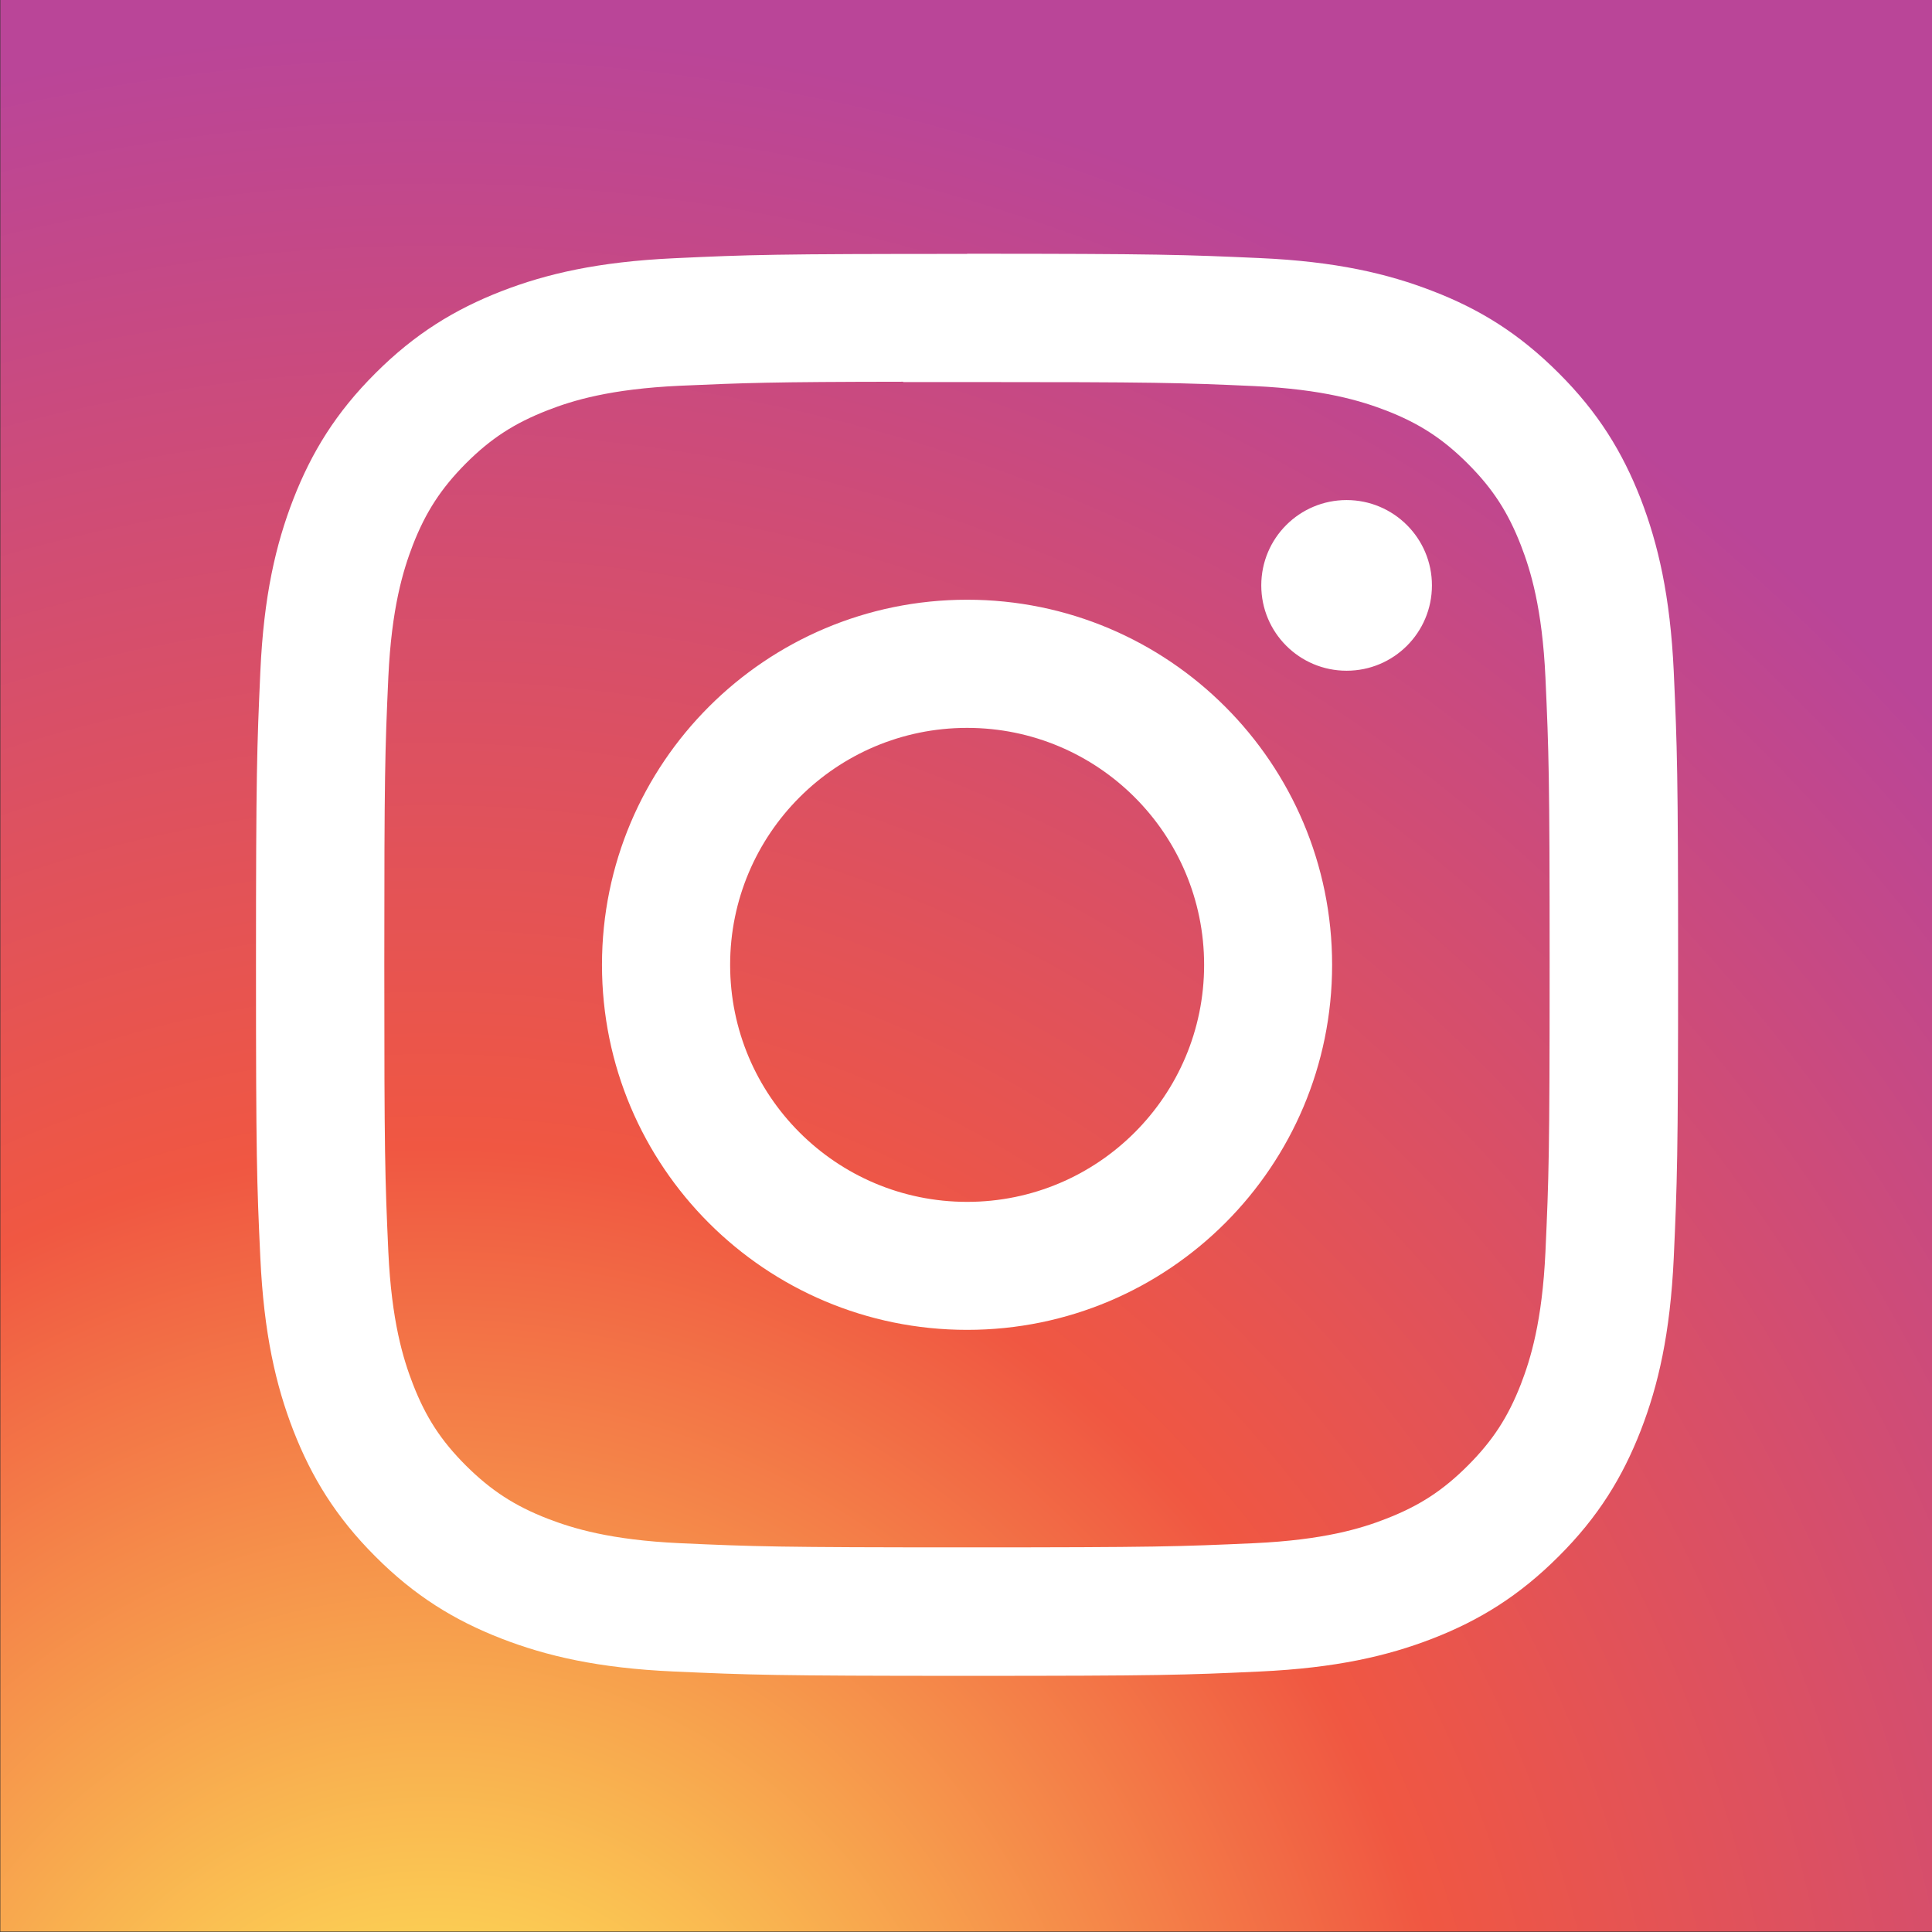 <?xml version="1.0" encoding="UTF-8"?>
<!-- Generator: Adobe Illustrator 28.0.0, SVG Export Plug-In . SVG Version: 6.00 Build 0)  -->
<svg xmlns="http://www.w3.org/2000/svg" xmlns:xlink="http://www.w3.org/1999/xlink" version="1.1" id="Warstwa_1" x="0px" y="0px" viewBox="0 0 1200 1200" style="enable-background:new 0 0 1200 1200;" xml:space="preserve">
<rect x="0" y="0" width="1200" height="1200" fill="#333333" stroke="none"/>
<style type="text/css">
	
		.st0{clip-path:url(#SVGID_00000101783323374995356540000012269622720999062663_);fill:url(#SVGID_00000176735322244164776320000010136072262647271834_);}
	.st1{fill:#FFFFFF;}
</style>
<g>
	<g>
		<defs>
			<rect id="SVGID_1_" x="0.2" y="-1.1" width="1200.8" height="1200.8"></rect>
		</defs>
		<clipPath id="SVGID_00000162310899458777079150000004717176706750755995_">
			<use xlink:href="#SVGID_1_" style="overflow:visible;"></use>
		</clipPath>
		
			<radialGradient id="SVGID_00000169527841551528295390000013379741786483936655_" cx="-5.93" cy="294.375" r="1013.36" gradientTransform="matrix(0 -1.372 -1.277 0 644.999 1399.647)" gradientUnits="userSpaceOnUse">
			<stop offset="0" style="stop-color:#FDDC56"></stop>
			<stop offset="0.1" style="stop-color:#FDDC56"></stop>
			<stop offset="0.5" style="stop-color:#F05742"></stop>
			<stop offset="1" style="stop-color:#BA4598"></stop>
		</radialGradient>
		
			<path style="clip-path:url(#SVGID_00000162310899458777079150000004717176706750755995_);fill:url(#SVGID_00000169527841551528295390000013379741786483936655_);" d="    M585.8-102.4c-288.1,0-372.4,0.3-388.8,1.7c-59.1,4.9-129-12.4-169.1,7.6c-84.7-7.7-76,5.9-100.1,30.8    C-116-16.9-88.6,92.9-98.2,159.3c-4.7,32.3-6,38.9-6.3,203.7c-0.1,54.9,0,127.3,0,224.2c0,287.9,0.3,372.1,1.7,388.4    c4.8,57.5-3.8,215.5,15.3,255.1c36.5,75.8,110.3,32.7,192.4,53.9c28.4,7.3,73.5-10.3,113.8-8.4c17.1,0.7,191.3,1.3,365.6,1.3    c174.3,0,348.6-0.2,365.3-1.1c46.7-2.2,64.4,23.6,94.4,15.9c121.4,14.1,186,15.3,223.2-61.6c18.7-38.6,2.9-198.4,7.2-252.9    c0.9-11.9,1.3-201.4,1.3-390.7c0-189.3-0.4-378.5-1.4-390.4c-4.4-55.4,43-81.1,23.6-120.5c-15.9-32.2-20.6-113.9-46.2-138.5    c-45.7-43.6-171.2-24.1-237.7-33.7c-32.2-4.7-38.7-6-203.6-6.3H585.8z"></path>
	</g>
	<path class="st1" d="M600.7,157.7c-119.9,0-135,0.5-182.1,2.7c-47,2.2-79.1,9.6-107.2,20.5c-29,11.3-53.7,26.4-78.2,50.9   c-24.6,24.5-39.7,49.2-51,78.2c-10.9,28.1-18.4,60.2-20.5,107.2c-2.1,47.1-2.7,62.2-2.7,182.1c0,119.9,0.5,134.9,2.7,182   c2.2,47,9.6,79.1,20.5,107.2c11.3,29,26.4,53.7,50.9,78.2c24.5,24.6,49.2,39.7,78.2,51c28.1,10.9,60.2,18.4,107.2,20.5   c47.1,2.1,62.1,2.7,182.1,2.7c119.9,0,134.9-0.5,182.1-2.7c47-2.2,79.1-9.6,107.2-20.5c29-11.3,53.6-26.4,78.2-51   c24.6-24.5,39.7-49.2,51-78.2c10.9-28.1,18.3-60.2,20.5-107.2c2.1-47.1,2.7-62.1,2.7-182.1c0-119.9-0.6-135-2.7-182.1   c-2.2-47-9.7-79.1-20.5-107.2c-11.3-29-26.4-53.7-51-78.2c-24.6-24.6-49.1-39.7-78.2-50.9c-28.1-10.9-60.3-18.4-107.3-20.5   c-47.1-2.1-62.1-2.7-182.1-2.7H600.7z M561,237.3c11.8,0,24.9,0,39.6,0c117.9,0,131.9,0.4,178.4,2.5c43.1,2,66.4,9.2,82,15.2   c20.6,8,35.3,17.6,50.7,33c15.5,15.5,25,30.2,33,50.8c6,15.5,13.2,38.9,15.2,82c2.1,46.6,2.6,60.5,2.6,178.4s-0.5,131.8-2.6,178.4   c-2,43.1-9.2,66.4-15.2,82c-8,20.6-17.6,35.3-33,50.7c-15.5,15.5-30.1,25-50.7,33c-15.5,6.1-38.9,13.2-82,15.2   c-46.6,2.1-60.5,2.6-178.4,2.6c-117.9,0-131.9-0.5-178.4-2.6c-43.1-2-66.4-9.2-82-15.2c-20.6-8-35.3-17.6-50.8-33   c-15.5-15.5-25-30.1-33-50.8c-6-15.5-13.2-38.9-15.2-82c-2.1-46.6-2.5-60.5-2.5-178.5s0.4-131.8,2.5-178.4c2-43.1,9.2-66.4,15.2-82   c8-20.6,17.6-35.3,33-50.8c15.5-15.5,30.2-25,50.8-33c15.6-6.1,38.9-13.2,82-15.2c40.7-1.8,56.5-2.4,138.8-2.5V237.3z M836.4,310.6   c-29.3,0-53,23.7-53,53c0,29.3,23.7,53,53,53c29.3,0,53-23.7,53-53S865.6,310.6,836.4,310.6L836.4,310.6z M600.7,372.5   c-125.2,0-226.8,101.5-226.8,226.8S475.4,826,600.7,826s226.7-101.5,226.7-226.7S725.9,372.5,600.7,372.5L600.7,372.5z    M600.7,452.1c81.3,0,147.2,65.9,147.2,147.2c0,81.3-65.9,147.2-147.2,147.2c-81.3,0-147.2-65.9-147.2-147.2   C453.5,518,519.4,452.1,600.7,452.1z"></path>
</g>
</svg>
